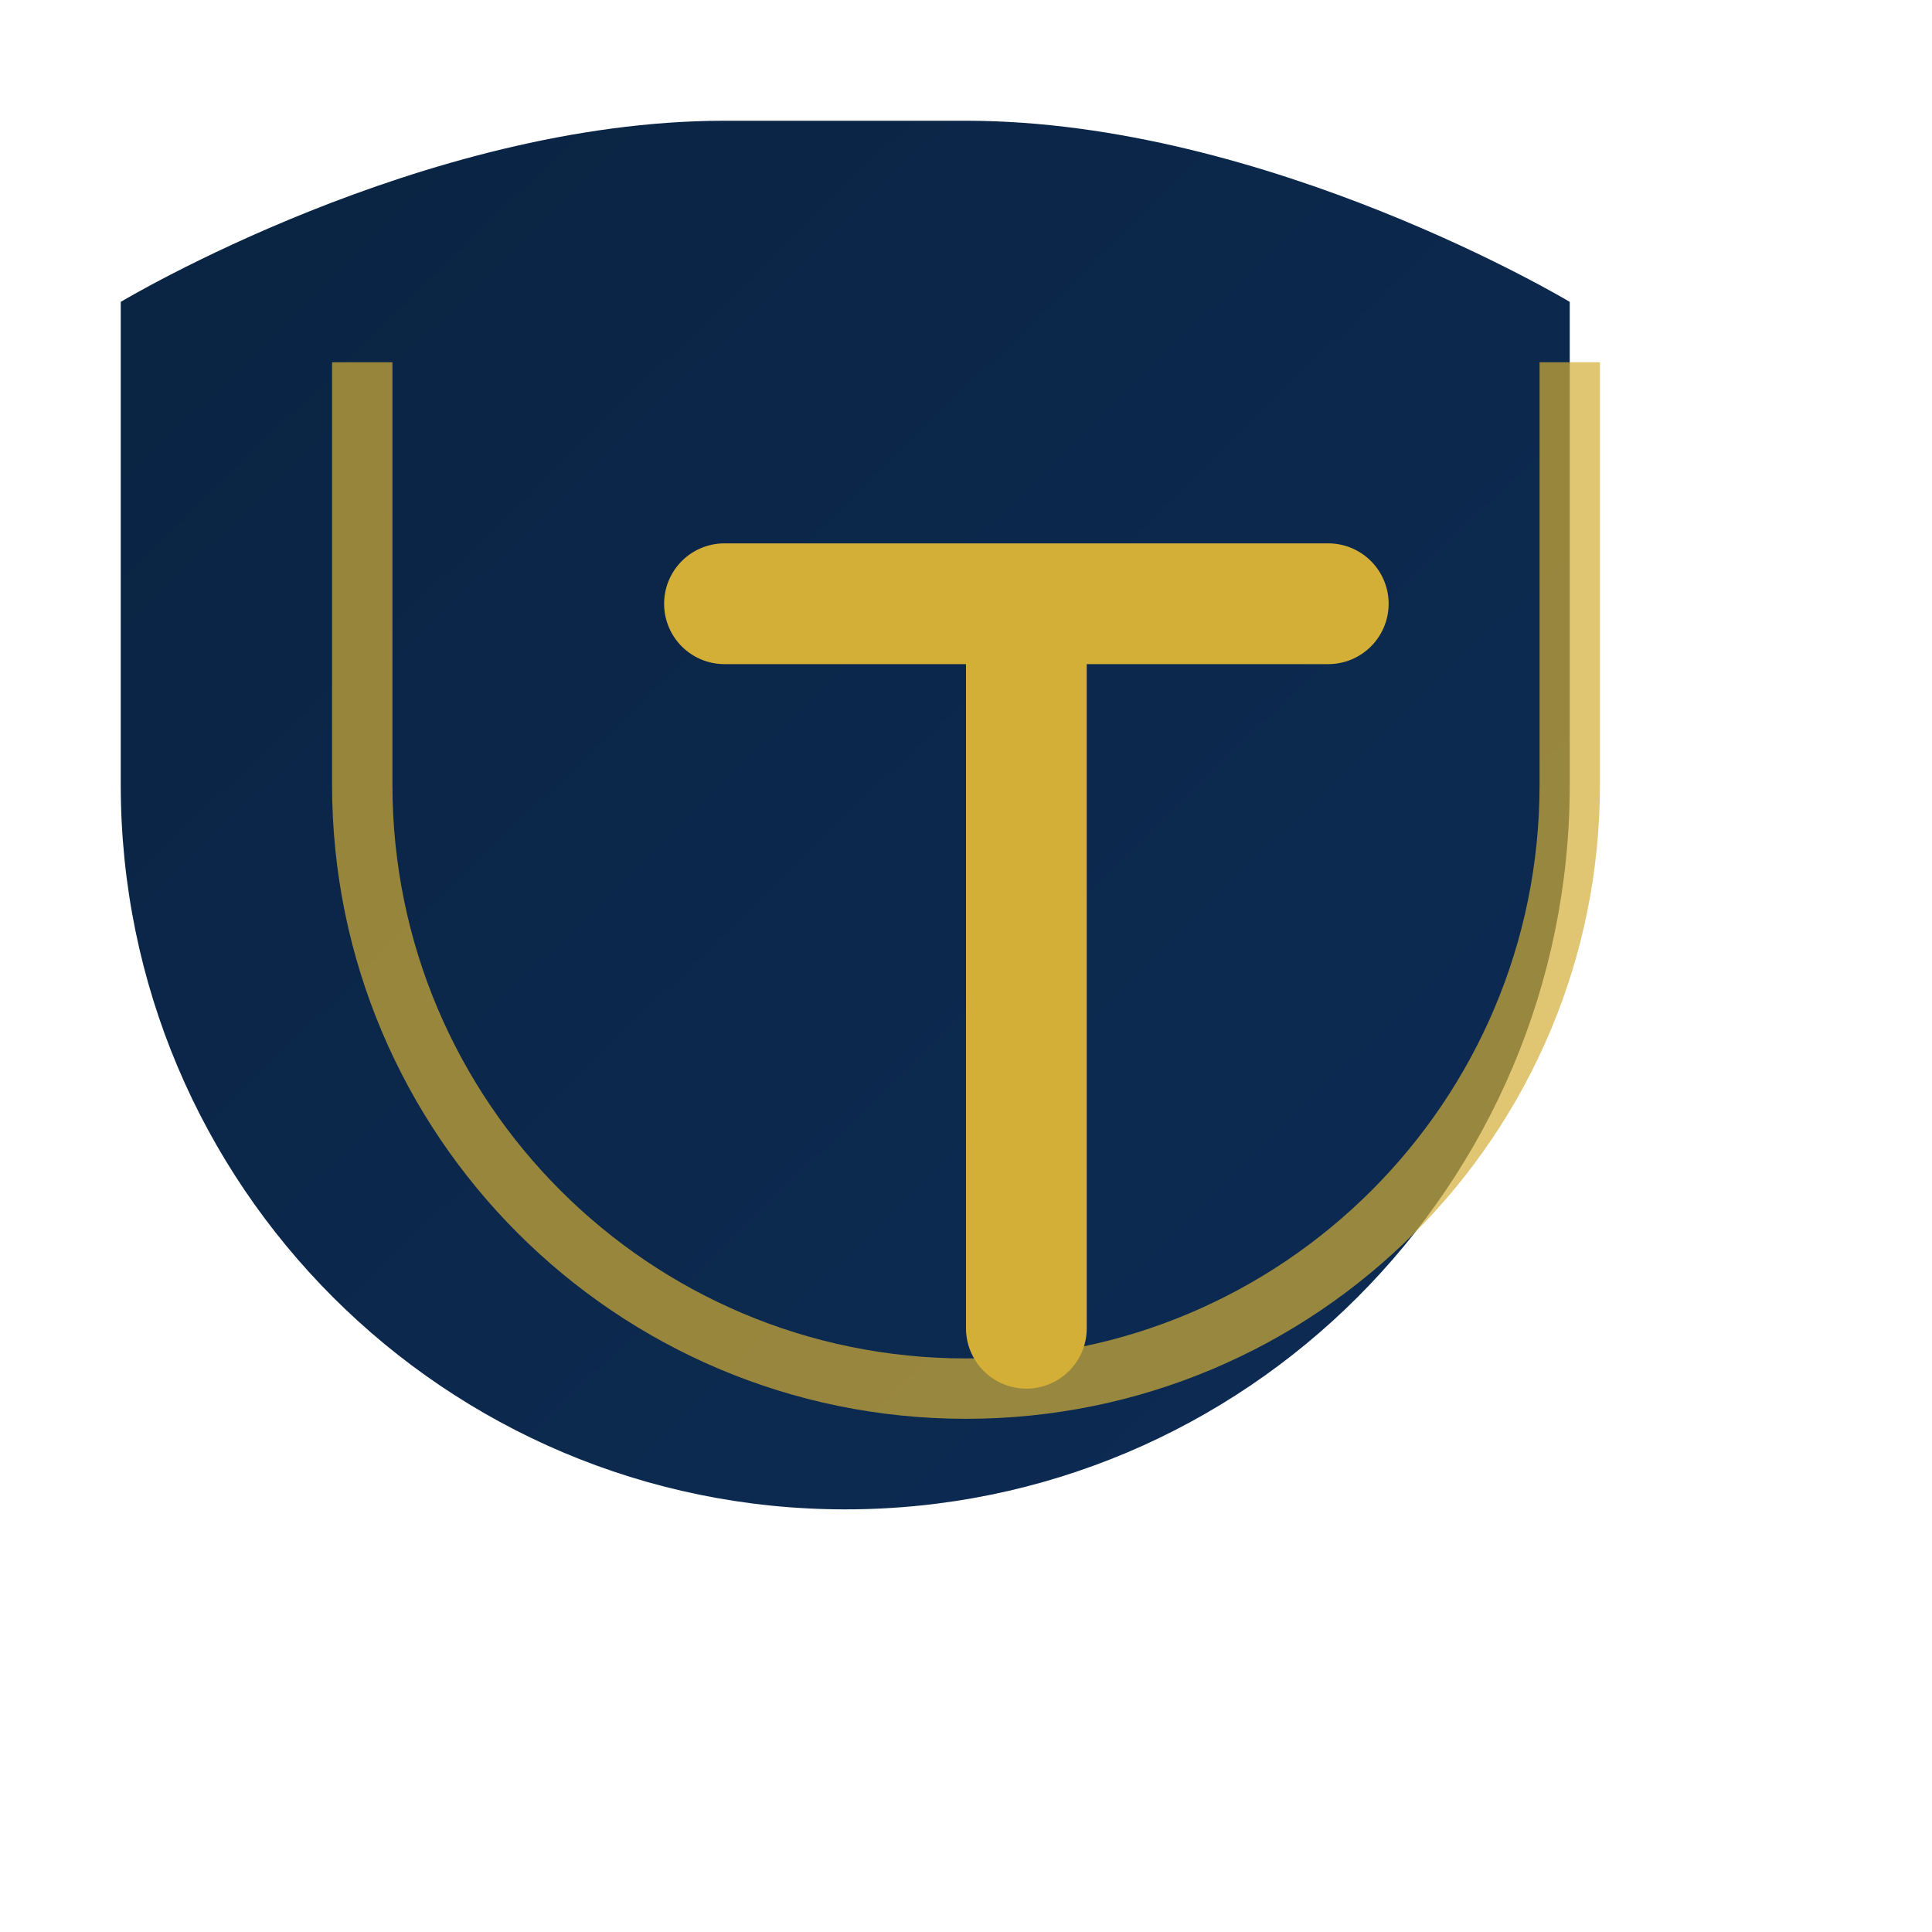 <svg width="64" height="64" viewBox="0 0 64 64" fill="none" xmlns="http://www.w3.org/2000/svg" role="img" aria-label="Club Tata logo">
  <defs>
    <linearGradient id="g" x1="0" y1="0" x2="1" y2="1">
      <stop offset="0" stop-color="#0a2342"/>
      <stop offset="1" stop-color="#0d2c55"/>
    </linearGradient>
    <filter id="s" x="-20%" y="-20%" width="140%" height="140%">
      <feDropShadow dx="0" dy="2" stdDeviation="2" flood-color="#0a2342" flood-opacity="0.25"/>
    </filter>
  </defs>
  <g filter="url(#s)">
    <path d="M32 4c10 0 20 6 20 6v16c0 13.255-10.745 24-24 24S4 39.255 4 26V10s10-6 20-6h8z" fill="url(#g)"/>
    <path d="M12 12v14c0 11.046 8.954 20 20 20s20-8.954 20-20V12" fill="none" stroke="#d4af37" stroke-width="2" opacity="0.7"/>
  </g>
  <g transform="translate(12,14)">
    <path d="M20 8h-8a2 2 0 1 1 0-4h20a2 2 0 1 1 0 4h-8v22a2 2 0 1 1-4 0V8z" fill="#d4af37"/>
  </g>
</svg>